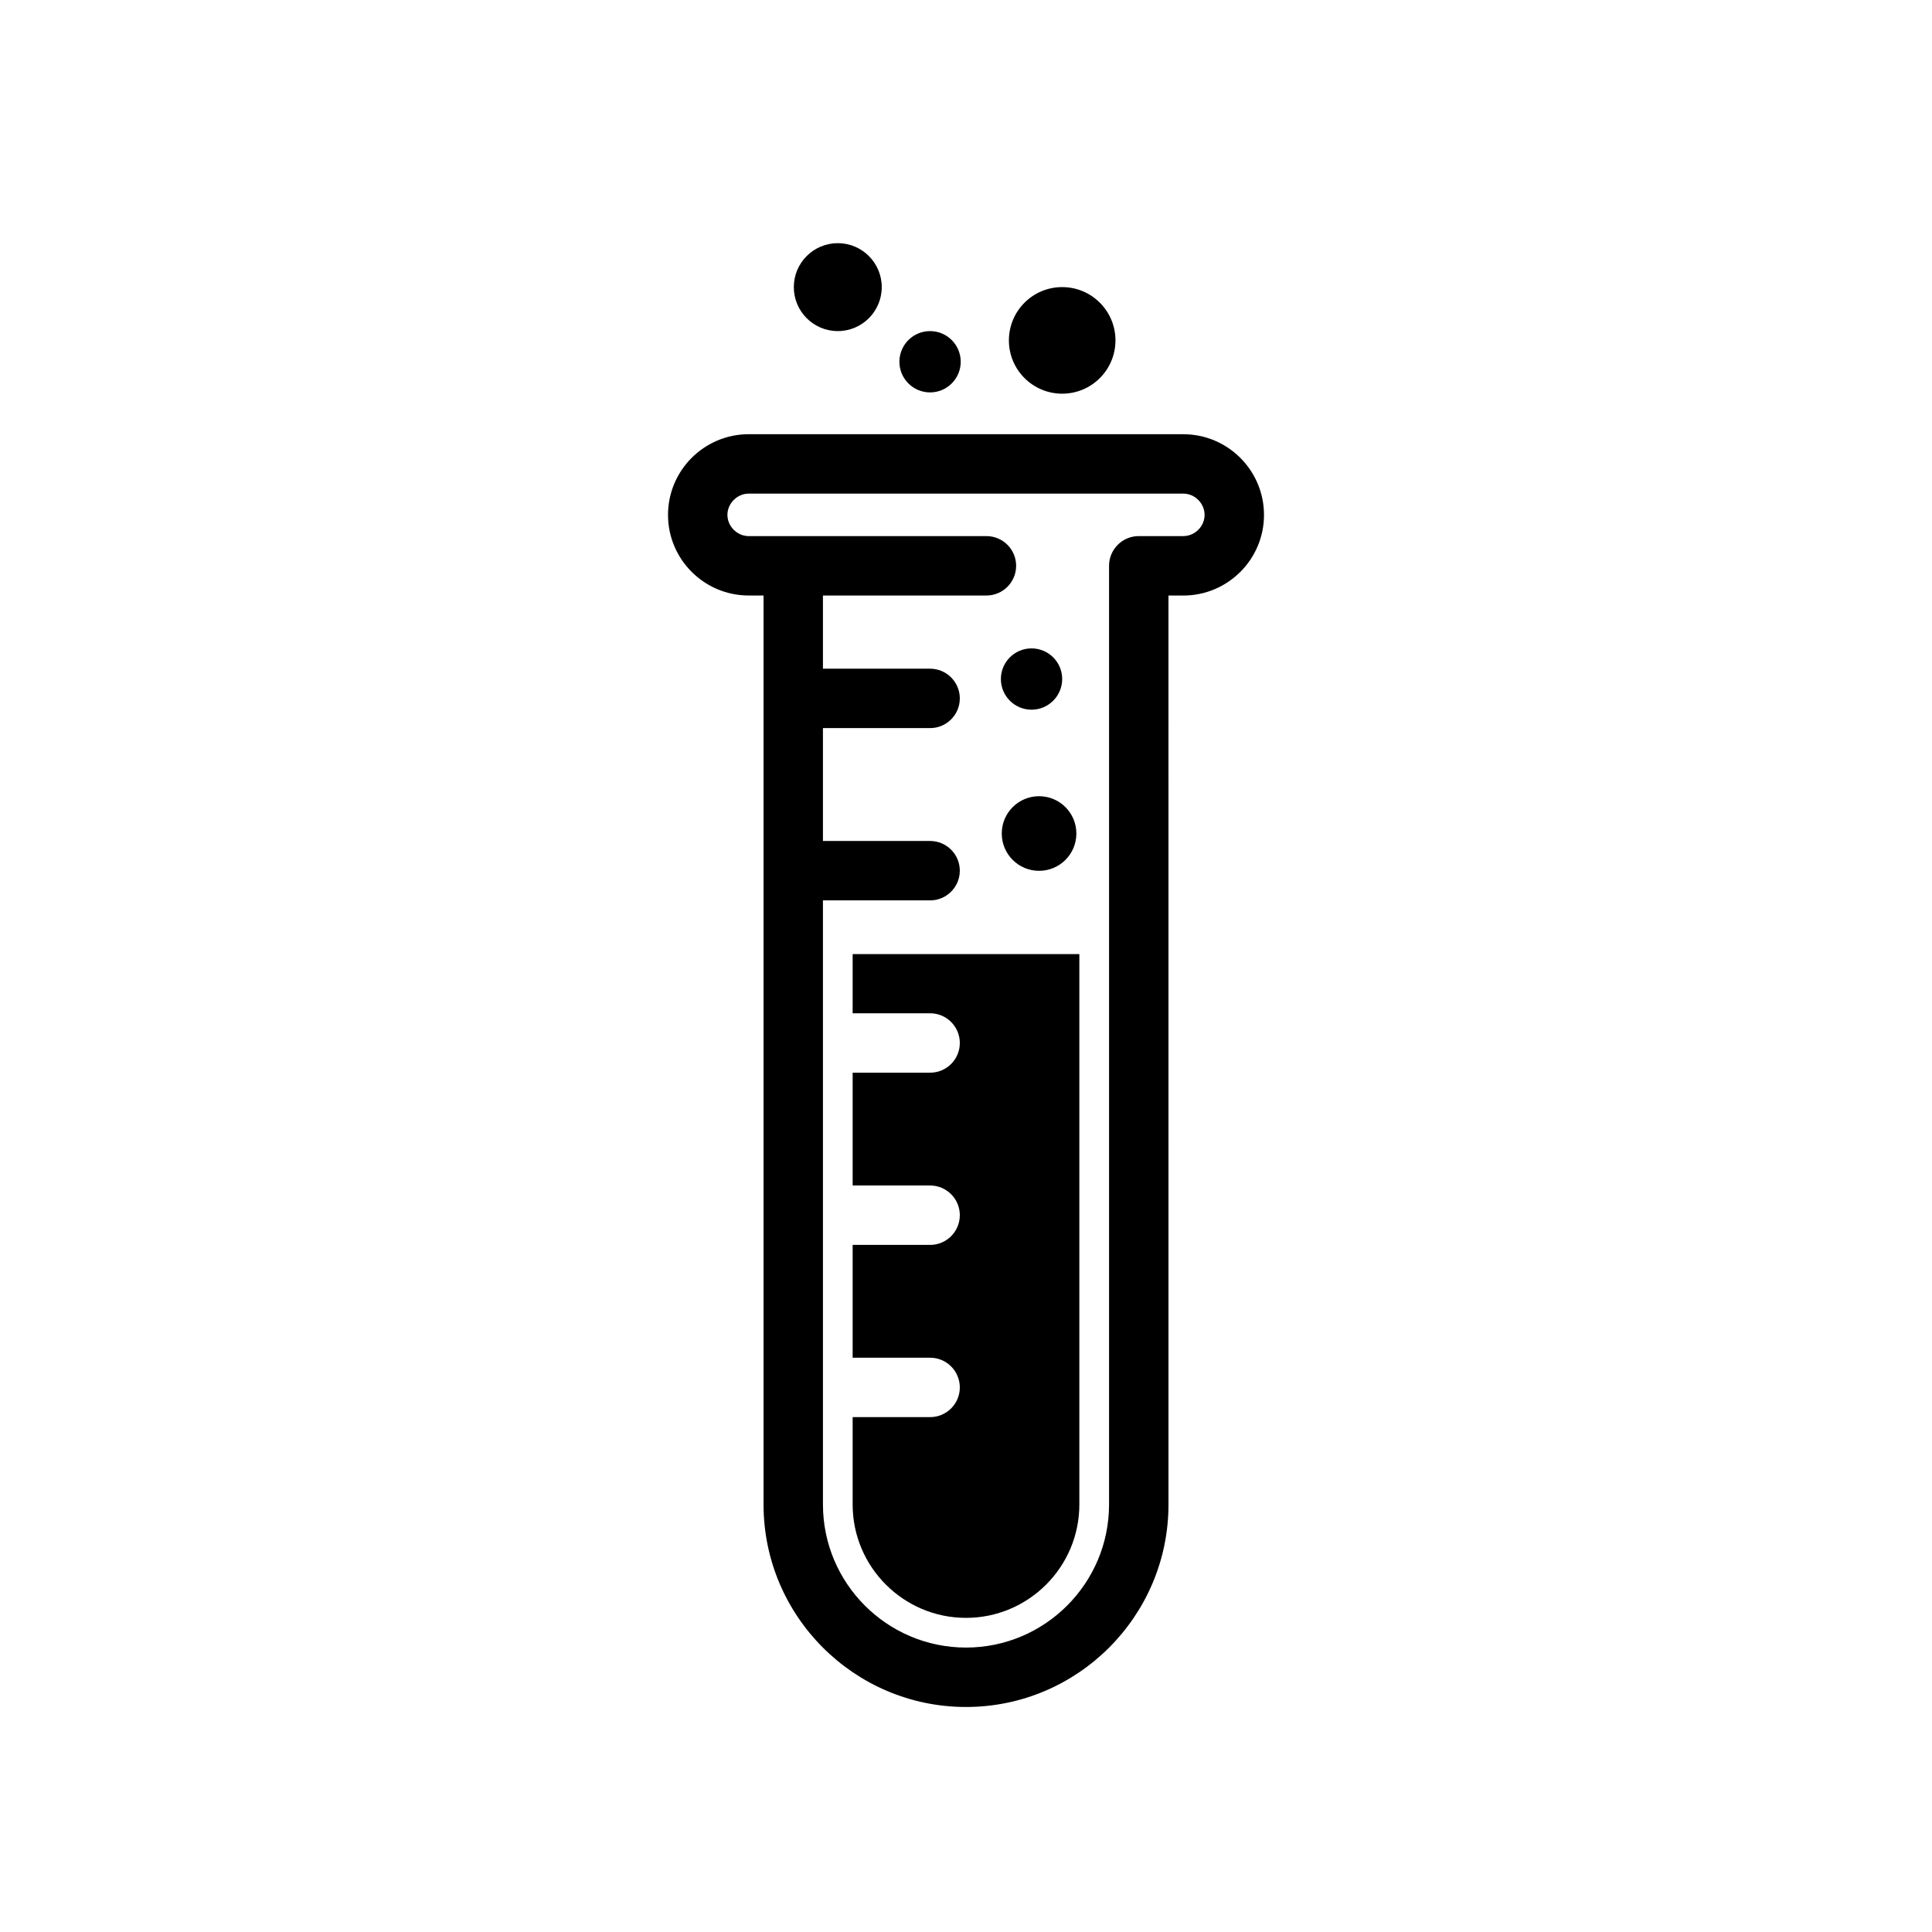 <?xml version="1.0" encoding="UTF-8"?>
<!-- Uploaded to: SVG Repo, www.svgrepo.com, Generator: SVG Repo Mixer Tools -->
<svg fill="#000000" width="800px" height="800px" version="1.1" viewBox="144 144 512 512" xmlns="http://www.w3.org/2000/svg">
 <g>
  <path d="m369.96 412.53h20.531c4.344 0 7.871 3.527 7.871 7.871s-3.527 7.871-7.871 7.871h-20.531v29.898h20.531c4.344 0 7.871 3.527 7.871 7.871s-3.527 7.871-7.871 7.871h-20.531v29.898h20.531c4.344 0 7.871 3.527 7.871 7.871s-3.527 7.871-7.871 7.871h-20.531v23.16c0 16.562 13.477 30.039 30.039 30.039s30.039-13.477 30.039-30.039v-145.87h-60.078z"/>
  <path d="m457.59 259.07h-115.18c-11.793 0-21.379 9.59-21.379 21.379 0 11.793 9.59 21.363 21.379 21.363h3.938v240.9c0 29.582 24.074 53.656 53.656 53.656s53.656-24.074 53.656-53.656l-0.004-240.89h3.938c11.793 0 21.379-9.59 21.379-21.363 0-11.781-9.586-21.383-21.379-21.383zm0 27h-11.809c-4.344 0-7.871 3.527-7.871 7.871v248.77c0 20.906-17.004 37.91-37.91 37.91s-37.91-17.004-37.91-37.91l-0.004-160.1h28.402c4.344 0 7.871-3.527 7.871-7.871s-3.527-7.871-7.871-7.871h-28.402v-29.914h28.402c4.344 0 7.871-3.527 7.871-7.871s-3.527-7.871-7.871-7.871h-28.402v-19.398h43.328c4.344 0 7.871-3.527 7.871-7.871s-3.527-7.871-7.871-7.871h-63.004c-3.055 0-5.637-2.582-5.637-5.621 0-3.039 2.582-5.637 5.637-5.637h115.18c3.055 0 5.637 2.582 5.637 5.637-0.004 3.051-2.57 5.617-5.641 5.617z"/>
  <path d="m439.61 234.21c0 7.797-6.32 14.121-14.121 14.121s-14.121-6.324-14.121-14.121c0-7.801 6.32-14.125 14.121-14.125s14.121 6.324 14.121 14.125"/>
  <path d="m377.67 220.09c0 6.438-5.215 11.652-11.648 11.652-6.434 0-11.652-5.215-11.652-11.652 0-6.434 5.219-11.648 11.652-11.648 6.434 0 11.648 5.215 11.648 11.648"/>
  <path d="m429.25 364.89c0 5.461-4.426 9.887-9.887 9.887-5.461 0-9.887-4.426-9.887-9.887s4.426-9.887 9.887-9.887c5.461 0 9.887 4.426 9.887 9.887"/>
  <path d="m425.49 323.95c0 4.488-3.637 8.125-8.125 8.125-4.484 0-8.121-3.637-8.121-8.125 0-4.484 3.637-8.121 8.121-8.121 4.488 0 8.125 3.637 8.125 8.121"/>
  <path d="m398.6 239.87c0 4.484-3.637 8.121-8.125 8.121-4.484 0-8.125-3.637-8.125-8.121 0-4.488 3.641-8.125 8.125-8.125 4.488 0 8.125 3.637 8.125 8.125"/>
 </g>
</svg>
